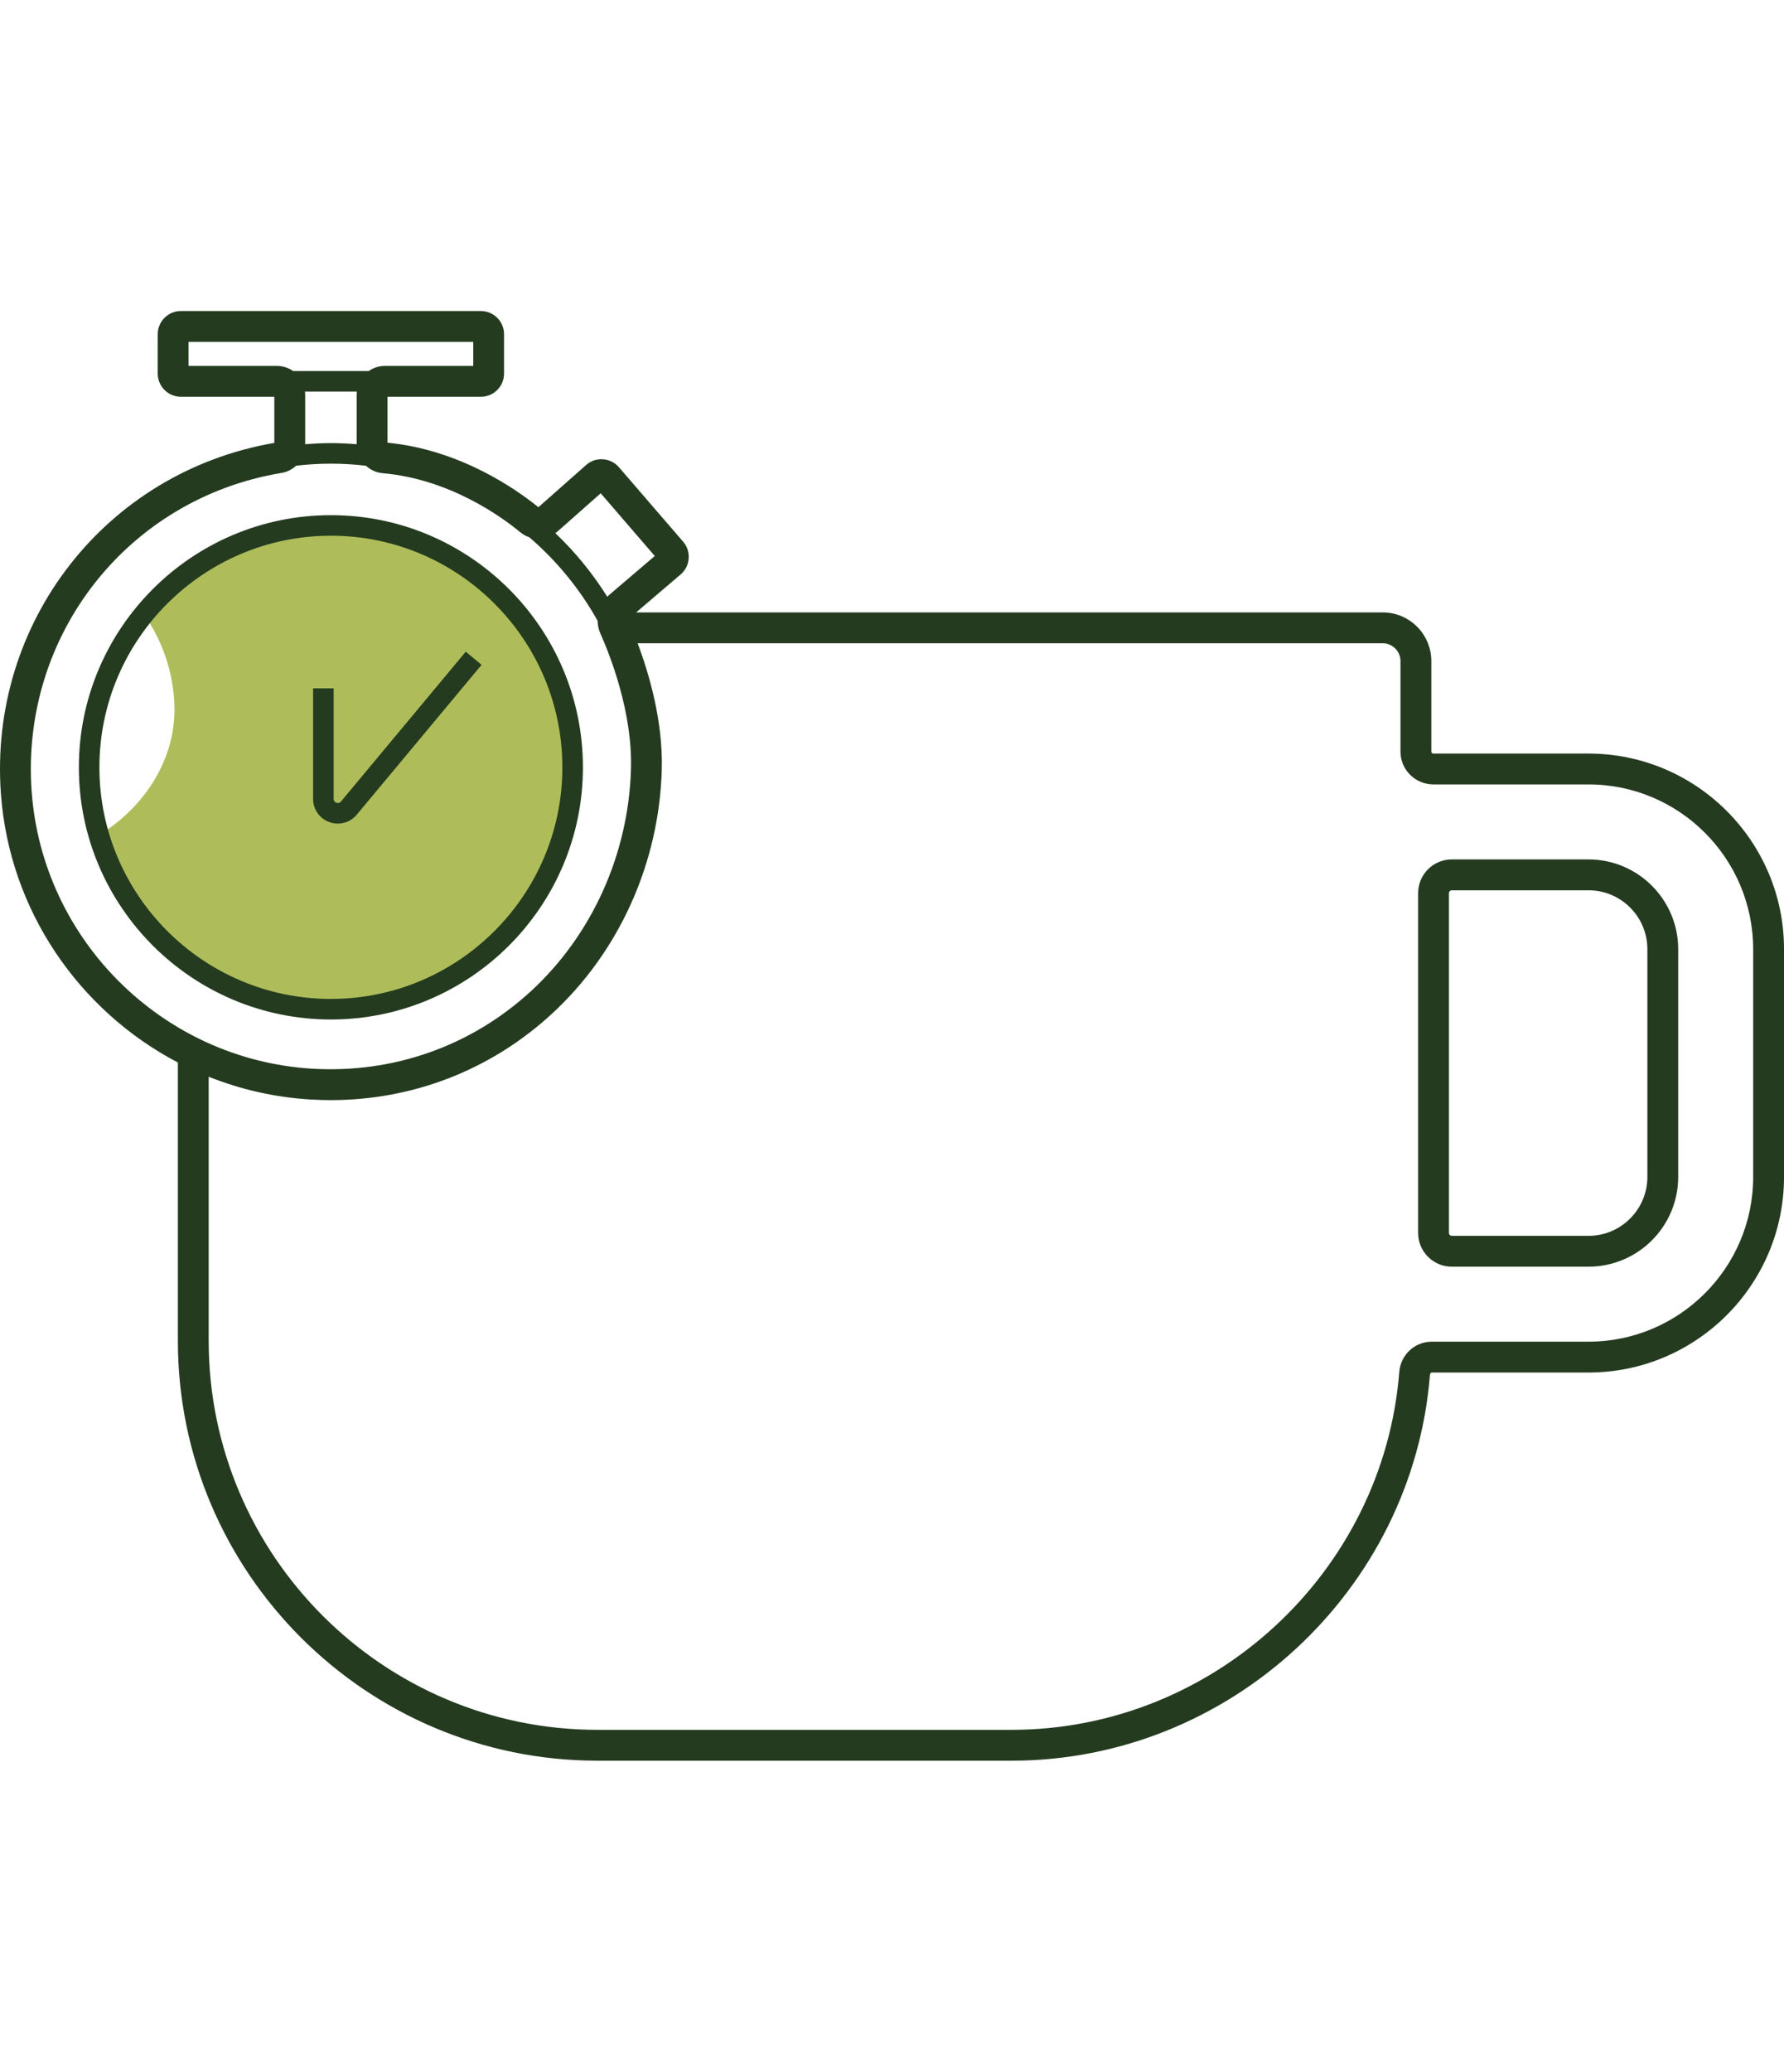 <?xml version="1.0" encoding="UTF-8"?><svg id="a" xmlns="http://www.w3.org/2000/svg" viewBox="0 0 173.612 201.5"><path d="m32.202,51.105c-7.341,0-13.894,3.363-18.209,8.631,1.756,2.477,2.833,5.492,2.977,8.712.238,5.321-2.931,10.108-7.352,12.778,2.852,9.783,11.88,16.933,22.584,16.933,12.993,0,23.527-10.533,23.527-23.527s-10.533-23.527-23.527-23.527Z" fill="#aebd5a" stroke-width="0"/><path d="m154.588,83.59h-13.307c-1.806,0-3.274,1.469-3.274,3.274v33.062c0,1.806,1.469,3.274,3.274,3.274h13.308c4.812,0,8.727-3.915,8.727-8.727v-22.154c0-4.812-3.916-8.729-8.729-8.729Zm5.729,30.883c0,3.158-2.569,5.728-5.728,5.728h-13.308c-.151,0-.274-.123-.274-.274v-33.062c0-.151.123-.274.274-.274h13.307c3.159,0,5.729,2.569,5.729,5.729v22.154Z" fill="#243b1f" stroke-width="0"/><path d="m154.589,73.294h-15.11c-.103,0-.188-.084-.188-.188v-8.807c0-2.611-2.124-4.735-4.734-4.735H61.908l4.328-3.691.001-.002c.46-.393.738-.941.783-1.545.046-.603-.146-1.185-.541-1.642l-6.244-7.237c-.396-.46-.947-.735-1.553-.776-.617-.046-1.191.157-1.647.56l-4.642,4.103c-2.178-1.767-7.631-5.594-14.688-6.277v-4.466h9.093c1.243,0,2.254-1.012,2.254-2.255v-3.831c0-1.243-1.011-2.254-2.254-2.254h-29.193c-1.243,0-2.255,1.011-2.255,2.254v3.831c0,1.243,1.012,2.255,2.255,2.255h9.092v4.486C10.305,45.898-1.123,60.531.088,77.201c.825,11.361,7.615,21.109,17.222,26.143v27.066c0,22.52,18.32,40.84,40.84,40.84h40.302c21.148,0,39.03-16.494,40.709-37.55.008-.102.074-.204.188-.204h15.24c10.49,0,19.024-8.534,19.024-19.024v-22.154c0-10.489-8.534-19.023-19.023-19.023Zm-100.358-21.58l4.227-3.736,5.262,6.1-4.44,3.787c-.066.056-.12.121-.181.181-1.421-2.273-3.123-4.352-5.056-6.192.063-.047.129-.086.189-.139Zm-35.88-16.124v-2.34h27.702v2.34h-8.604c-.585,0-1.125.187-1.57.5h-7.354c-.446-.313-.986-.5-1.57-.5h-8.604Zm11.322,2.5h5.058c-.007.081-.024.159-.024.242v4.874c-.827-.065-1.66-.108-2.504-.108s-1.677.043-2.505.108v-4.874c0-.083-.017-.161-.024-.242ZM3.08,76.984c-1.103-15.183,9.349-28.503,24.311-30.983.555-.092,1.041-.348,1.427-.705,1.112-.127,2.24-.199,3.385-.199,1.153,0,2.289.073,3.408.201.436.398.994.671,1.619.725,6.501.568,11.546,4.212,13.412,5.752.268.221.565.383.876.488,2.662,2.286,4.918,5.031,6.638,8.116.01.417.092.837.272,1.239.944,2.117,3.125,7.636,2.977,13.139-.226,8.305-3.795,16.215-9.794,21.702-5.814,5.316-13.37,7.965-21.277,7.483-14.485-.901-26.202-12.491-27.253-26.959Zm167.532,37.487c0,8.836-7.189,16.024-16.024,16.024h-15.242c-1.675,0-3.04,1.273-3.176,2.965-1.556,19.508-18.124,34.789-37.719,34.789h-40.302c-20.865,0-37.84-16.975-37.84-37.84v-25.682c3.079,1.228,6.386,1.995,9.838,2.21.685.043,1.366.064,2.045.064,7.979,0,15.527-2.917,21.442-8.327,6.597-6.033,10.521-14.721,10.768-23.834.127-4.698-1.241-9.331-2.349-12.275h72.503c.956,0,1.734.778,1.734,1.735v8.807c0,1.758,1.43,3.188,3.216,3.188h15.082c8.835,0,16.023,7.189,16.023,16.023v22.154Z" fill="#243b1f" stroke-width="0"/><path d="m56.728,74.633c0-13.524-11.003-24.527-24.526-24.527s-24.527,11.003-24.527,24.527,11.003,24.526,24.527,24.526,24.526-11.003,24.526-24.526Zm-47.054,0c0-12.422,10.105-22.527,22.527-22.527s22.526,10.105,22.526,22.527-10.105,22.526-22.526,22.526-22.527-10.105-22.527-22.526Z" fill="#243b1f" stroke-width="0"/><path d="m34.718,79.239l12.145-14.573-1.537-1.281-12.145,14.573c-.157.191-.347.158-.446.121-.099-.036-.266-.133-.266-.379v-10.749h-2v10.749c0,1.024.622,1.911,1.585,2.26.273.099.554.146.83.146.695,0,1.364-.305,1.834-.867Z" fill="#243b1f" stroke-width="0"/></svg>